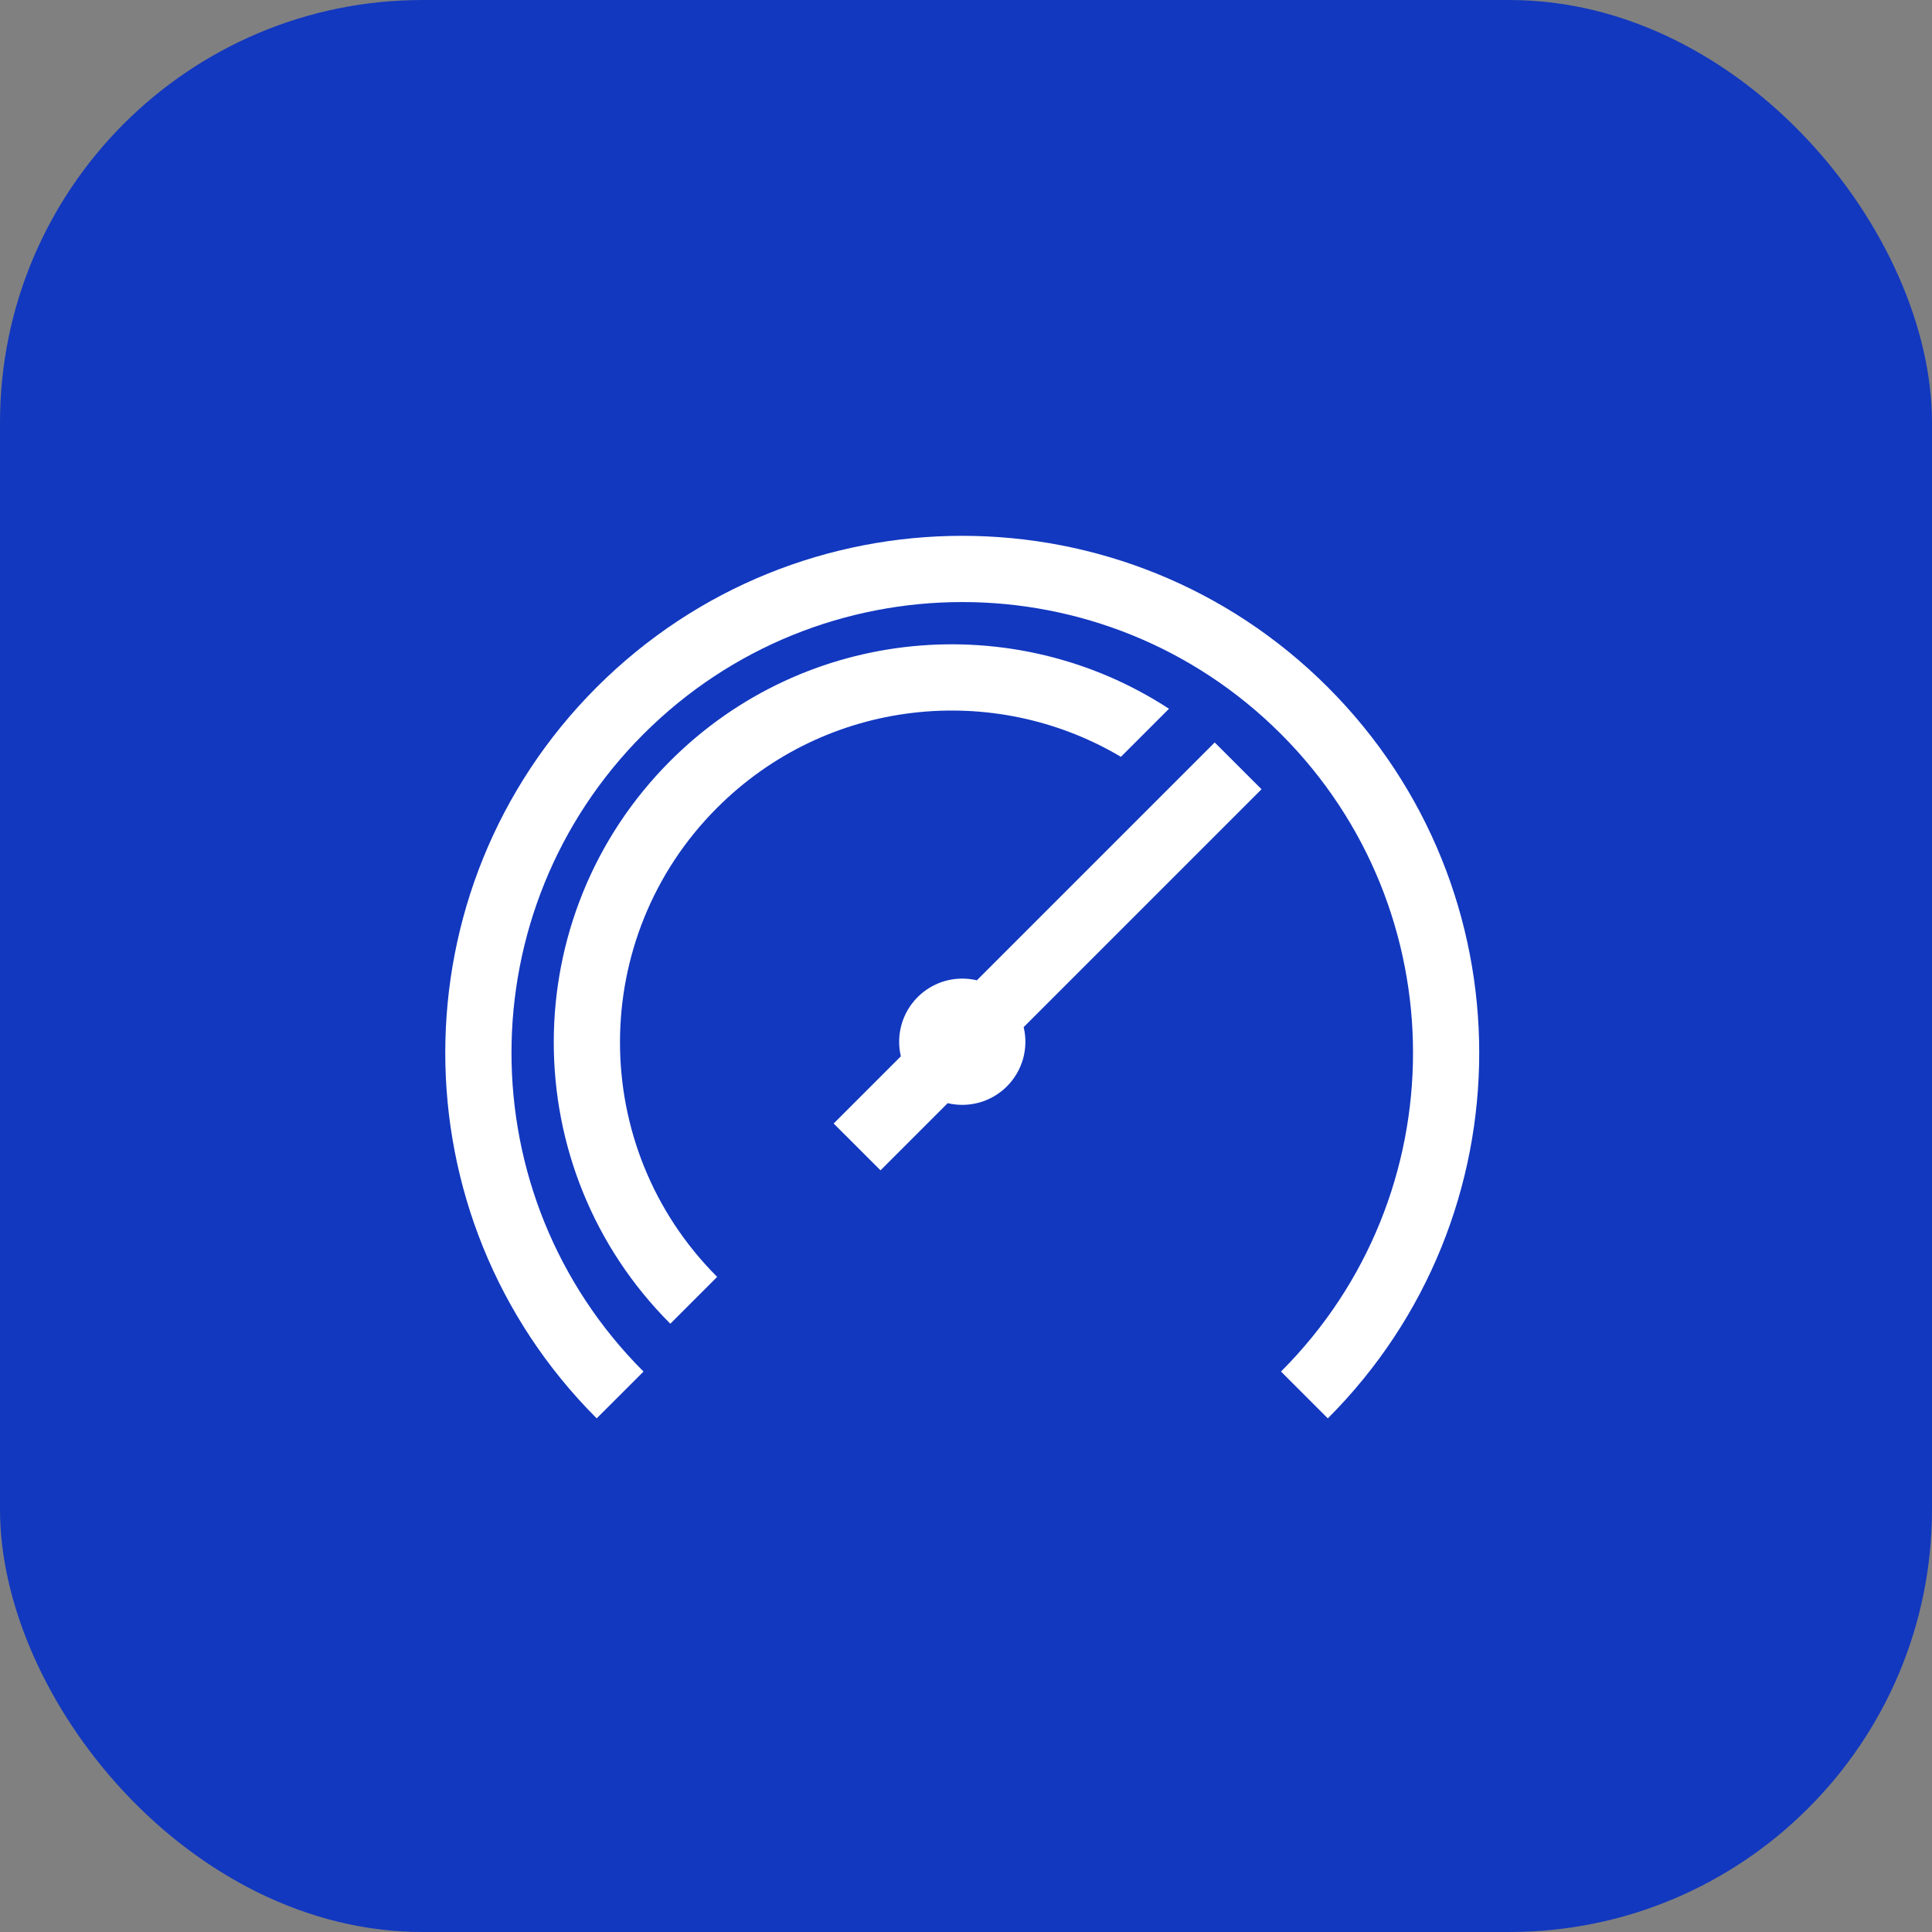 <svg width="64" height="64" viewBox="0 0 64 64" fill="none" xmlns="http://www.w3.org/2000/svg">
<rect x="0" y="0" width="64" height="64" fill="#808080" stroke="none"/>
<rect width="64" height="64" rx="14" fill="#1238BF"/>
<path fill-rule="evenodd" clip-rule="evenodd" d="M38.724 23.479C33.612 20.141 26.694 20.717 22.205 25.205C17.057 30.354 17.057 38.701 22.205 43.85L23.757 42.298C19.465 38.007 19.465 31.048 23.757 26.757C27.384 23.13 32.915 22.568 37.132 25.071L38.724 23.479Z" fill="white"/>
<path fill-rule="evenodd" clip-rule="evenodd" d="M33.91 34.025L41.79 26.145L40.239 24.595L32.36 32.474C32.013 32.392 31.65 32.399 31.307 32.496C30.963 32.594 30.651 32.777 30.398 33.03C30.146 33.282 29.962 33.595 29.865 33.938C29.767 34.282 29.76 34.645 29.842 34.992L27.616 37.218L29.168 38.769L31.393 36.544C31.741 36.626 32.103 36.618 32.447 36.521C32.79 36.424 33.103 36.24 33.355 35.988C33.608 35.735 33.791 35.422 33.889 35.079C33.986 34.736 33.993 34.373 33.911 34.026L33.91 34.025Z" fill="white"/>
<path fill-rule="evenodd" clip-rule="evenodd" d="M42.435 24.317C36.603 18.486 27.149 18.486 21.317 24.317C15.486 30.149 15.486 39.603 21.317 45.435L19.766 46.985C13.078 40.297 13.078 29.453 19.766 22.765C26.454 16.078 37.298 16.078 43.986 22.765C50.673 29.453 50.673 40.297 43.986 46.985L42.435 45.434C48.266 39.603 48.266 30.149 42.435 24.317Z" fill="white"/>
</svg>

